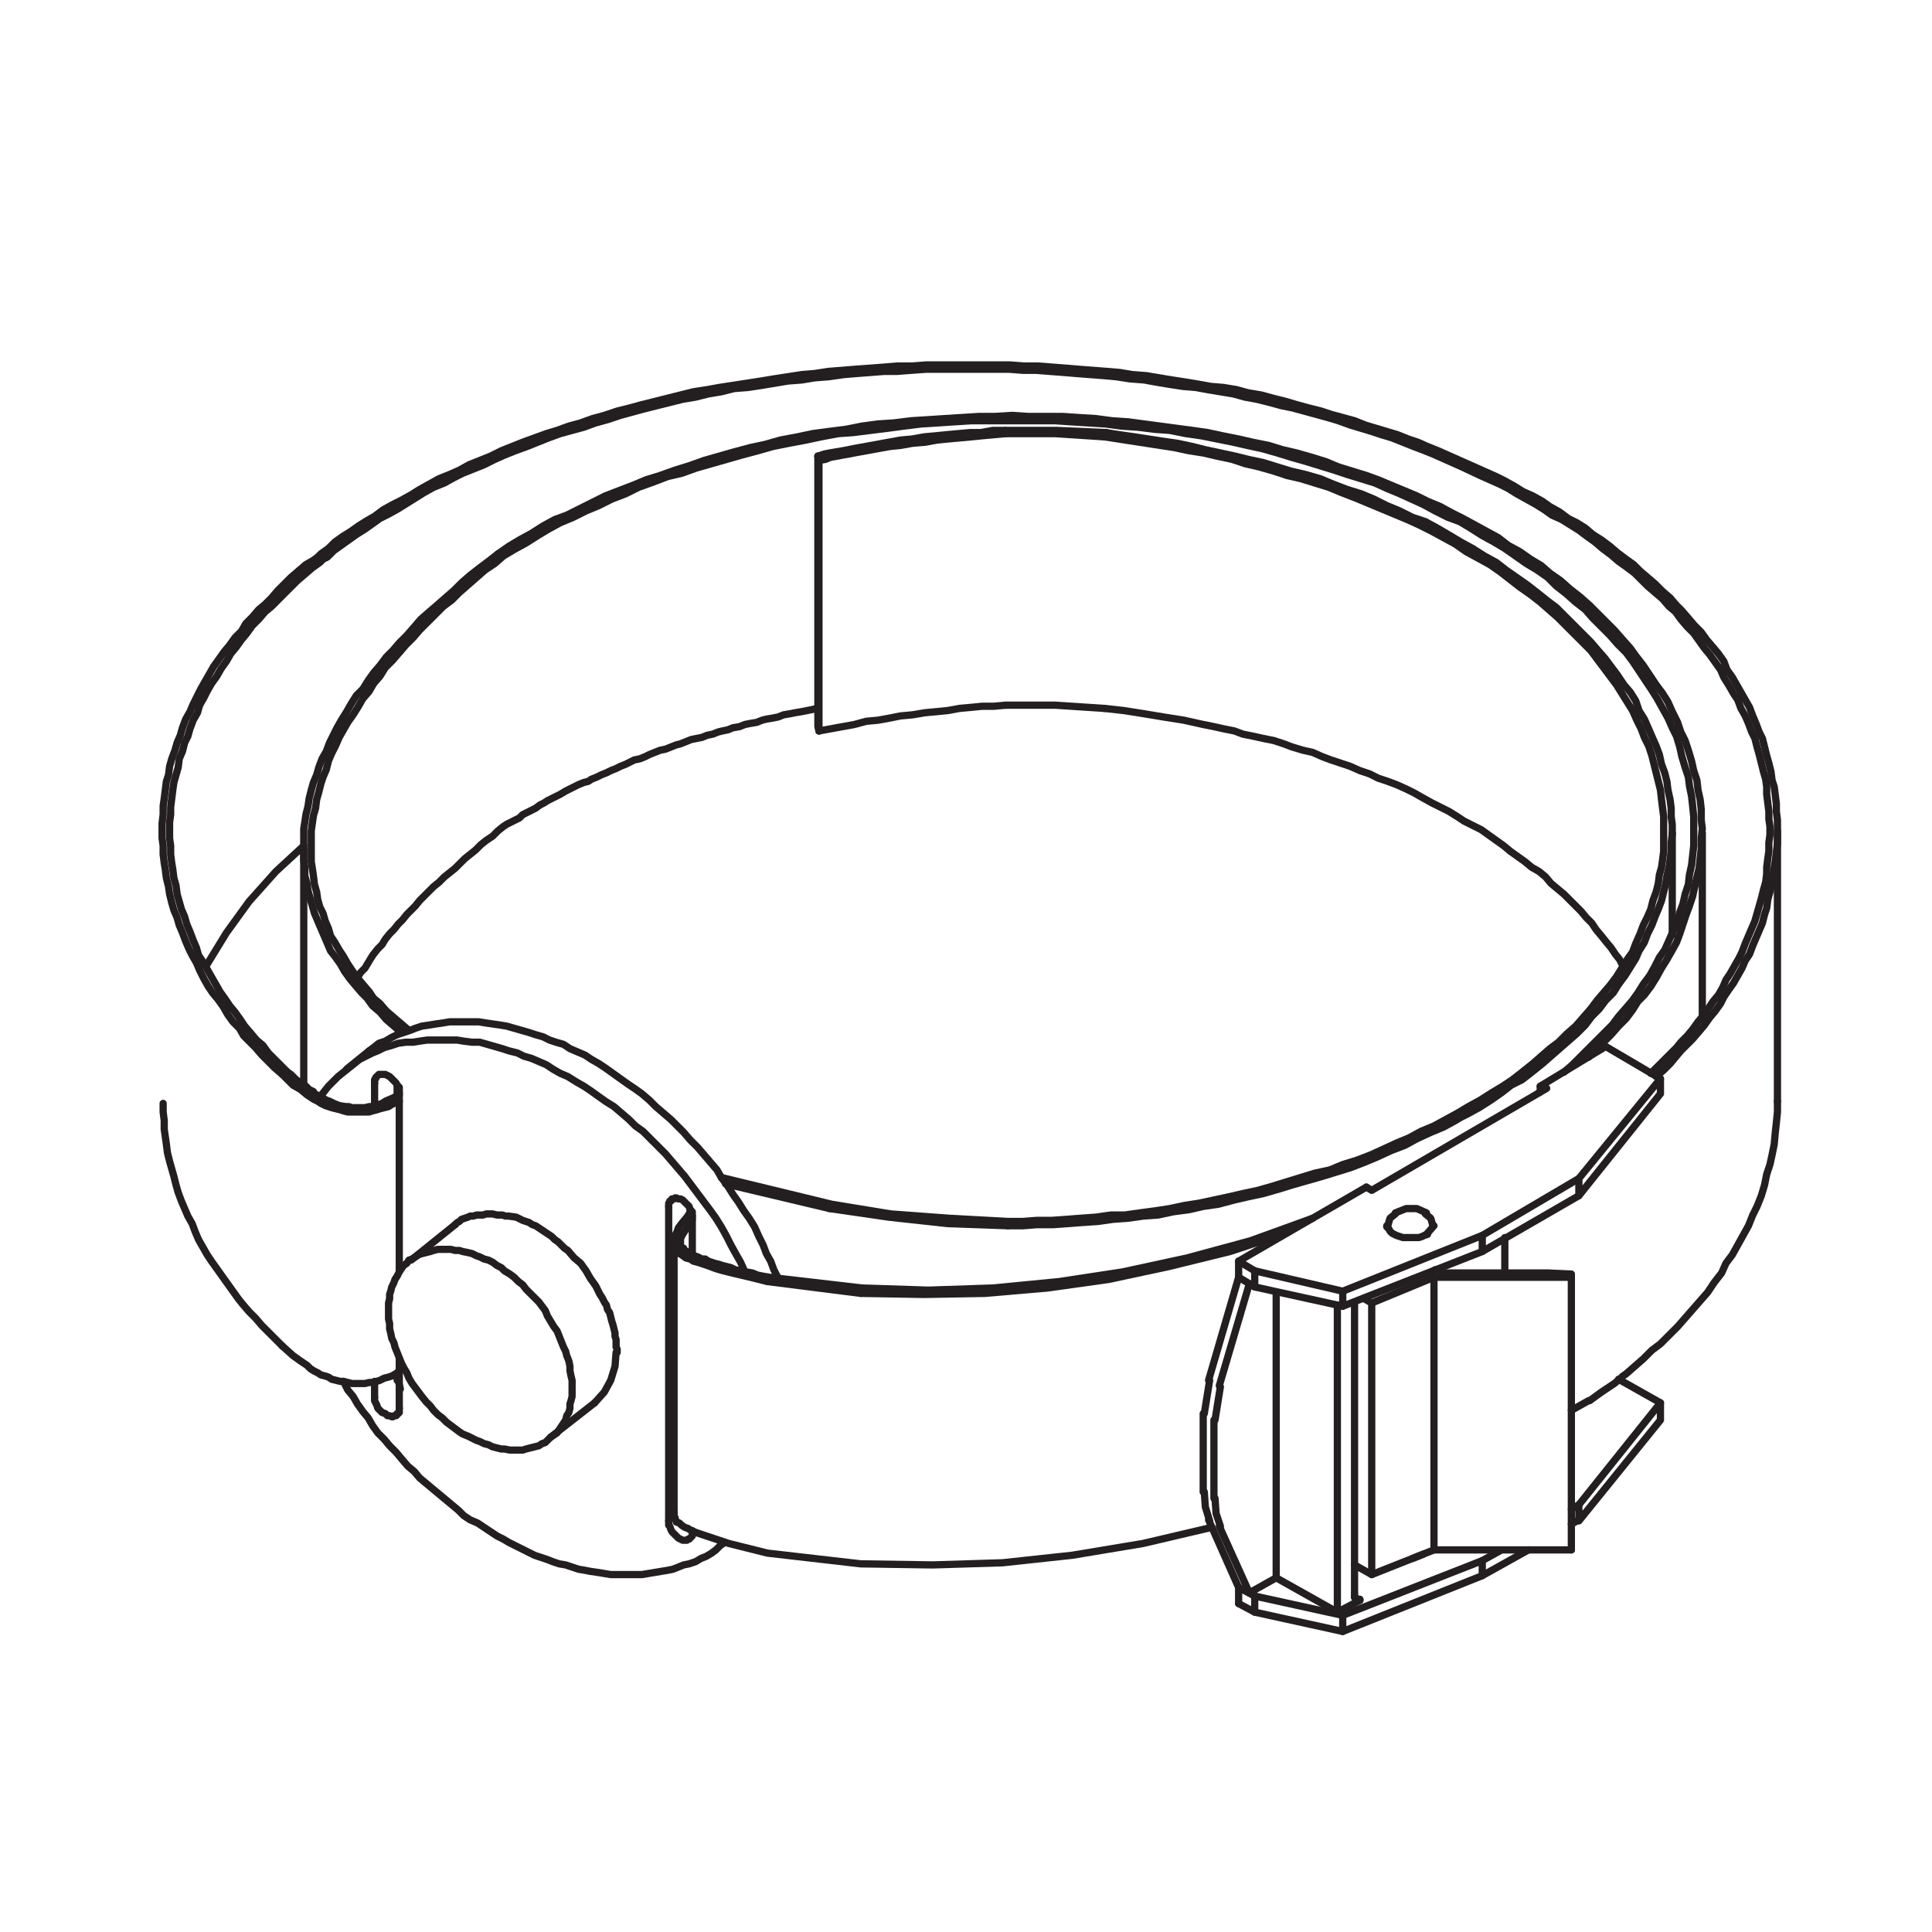 <?xml version="1.0" encoding="utf-8"?>
<!-- Generator: Adobe Illustrator 23.0.1, SVG Export Plug-In . SVG Version: 6.00 Build 0)  -->
<svg version="1.1" id="Livello_1" xmlns="http://www.w3.org/2000/svg" xmlns:xlink="http://www.w3.org/1999/xlink" x="0px" y="0px"
	 viewBox="0 0 180 180" style="enable-background:new 0 0 180 180;" xml:space="preserve">
<style type="text/css">
	.st0{fill:none;stroke:#231F20;stroke-width:0.675;stroke-linecap:round;stroke-linejoin:round;stroke-miterlimit:10;}
	.st1{fill:none;stroke:#231F20;stroke-width:0.675;stroke-linecap:round;stroke-linejoin:bevel;stroke-miterlimit:10;}
	.st2{fill:#231F20;}
</style>
<g>
	<polyline class="st0" points="15.2,102.8 15.2,103.6 15.3,104.4 15.3,105.2 15.4,105.9 15.5,106.6 15.6,107.4 15.8,108.2 16,108.9 
		16.2,109.6 16.4,110.4 16.6,111.1 16.9,111.9 17.2,112.6 17.5,113.3 17.9,114 18.2,114.8 18.5,115.5 18.9,116.2 19.3,116.9 
		19.7,117.5 20.2,118.2 20.7,118.9 21.2,119.6 21.7,120.3 22.2,121 22.6,121.5 23.2,122.2 23.8,122.8 24.4,123.5 25,124.1 
		25.6,124.7 26.3,125.4 	"/>
	<polyline class="st1" points="28.3,78.8 25.7,81.2 23.2,84 21.1,86.9 19.2,90 	"/>
	<polyline class="st0" points="153.8,100 154.4,99.4 155,98.8 155.6,98.2 156.2,97.6 156.6,97.1 157.2,96.5 157.7,95.9 158.2,95.2 
		158.7,94.6 159.2,93.9 159.6,93.3 160.1,92.7 160.5,92 160.8,91.3 161.2,90.7 161.6,90 162,89.3 162.3,88.7 162.6,87.9 162.9,87.2 
		163.2,86.5 163.5,85.8 163.7,85.1 163.9,84.4 164.1,83.7 164.3,82.9 164.5,82.2 164.6,81.4 164.6,80.8 164.7,80 164.8,79.3 
		164.8,78.5 164.9,77.8 164.9,77 164.8,76.3 164.8,75.6 164.7,74.8 164.6,74 164.6,73.3 164.5,72.6 164.3,71.9 164.1,71.1 
		163.9,70.3 163.7,69.6 163.5,68.8 163.2,68.2 162.9,67.4 162.6,66.7 162.2,66 161.9,65.2 161.5,64.6 161.1,63.9 160.6,63.1 
		160.3,62.4 159.8,61.7 159.3,61 158.8,60.4 158.3,59.7 157.8,59 157.2,58.4 156.6,57.7 156.1,57 155.5,56.5 154.9,55.8 154.2,55.2 
		153.5,54.6 152.9,54 152.3,53.4 151.5,52.8 150.8,52.3 150.1,51.7 149.3,51.1 148.6,50.5 147.9,50 147.1,49.4 146.3,48.9 
		145.5,48.4 144.6,48 143.9,47.5 143.1,47 142.2,46.5 141.3,46 140.5,45.5 139.7,45.1 138.8,44.7 137.9,44.3 136.2,43.5 134.4,42.7 
		133.5,42.3 132.5,41.9 131.7,41.6 130.7,41.2 129.7,40.8 128.7,40.5 127.8,40.2 126.8,39.9 125.8,39.6 124.7,39.2 123.7,38.9 
		122.6,38.6 121.5,38.3 120.4,38 119.4,37.8 118.3,37.5 117.1,37.2 116,37 114.9,36.7 113.7,36.5 112.5,36.3 111.4,36.1 110.2,36 
		108.9,35.8 107.7,35.6 106.6,35.4 105.3,35.3 104,35.1 102.9,35 101.6,34.9 100.3,34.8 99.1,34.7 97.8,34.6 96.5,34.5 95.3,34.5 
		94,34.4 92.7,34.4 91.4,34.4 90.1,34.4 88.8,34.4 87.5,34.4 86.3,34.4 84.9,34.5 83.6,34.6 82.4,34.6 81.1,34.7 79.8,34.8 
		78.6,34.9 77.2,35.1 75.9,35.2 74.7,35.4 73.4,35.5 72.2,35.7 71,35.9 69.7,36.1 68.4,36.2 67.2,36.5 66,36.7 64.8,37 63.6,37.2 
		62.4,37.5 61.2,37.8 60,38.1 58.9,38.4 57.8,38.7 56.6,39.1 55.5,39.4 54.4,39.8 53.3,40.1 52.2,40.4 51.1,40.8 50.1,41.2 
		49.1,41.6 48,42 47,42.4 46.1,42.8 45.1,43.3 44.1,43.7 43.1,44.1 42.3,44.5 41.4,45 40.4,45.4 39.5,45.9 38.7,46.4 37.9,46.9 
		37.1,47.4 36.2,47.9 35.4,48.3 34.7,48.8 34,49.3 33.2,49.8 32.5,50.3 31.8,50.8 31.1,51.3 30.5,51.9 30.1,52.1 29.8,52.4 
		29.1,52.9 28.4,53.5 27.7,54.1 27.1,54.7 26.5,55.3 25.9,55.9 25.3,56.5 24.7,57 24.1,57.7 23.5,58.3 23,59 22.5,59.6 22,60.3 
		21.5,60.9 21.1,61.6 20.6,62.3 20.2,63 19.7,63.7 19.3,64.4 19,65 18.6,65.7 18.4,66.4 18,67.1 17.7,67.9 17.5,68.6 17.2,69.2 
		17,70 16.7,70.7 16.6,71.5 16.4,72.2 16.2,72.9 16.1,73.6 16,74.4 15.9,75.2 15.9,75.9 15.8,76.6 15.8,77.3 15.8,78.1 15.9,78.8 
		15.9,79.6 16,80.4 16.1,81 16.2,81.8 16.4,82.5 16.5,83.3 16.7,84 16.9,84.7 17.2,85.4 17.4,86.1 17.7,86.8 18,87.6 18.3,88.3 
		18.5,89 18.9,89.6 19.3,90.3 19.7,91 20.1,91.7 20.5,92.4 21,93.1 21.4,93.7 21.9,94.3 22.4,95 22.8,95.6 23.4,96.3 23.9,96.9 
		24.5,97.4 25,98.1 25.6,98.7 26.2,99.3 26.8,99.9 	"/>
	<polyline class="st0" points="26.8,99.9 27.1,100.1 27.4,100.4 27.6,100.6 27.9,100.8 28.1,101 28.4,101.1 28.6,101.3 28.8,101.5 
		29,101.6 29.2,101.7 29.3,101.9 29.5,102 29.8,102.2 30.1,102.3 30.4,102.5 30.7,102.6 31.1,102.8 31.6,103 32.2,103.1 32.5,103.1 
		32.8,103.2 33.1,103.2 33.4,103.2 33.7,103.2 34,103.2 34.4,103.1 34.7,103.1 34.9,103 35.3,102.9 35.6,102.8 35.9,102.6 
		36.6,102.3 37.2,102 	"/>
	<polyline class="st0" points="64.5,113.6 64.2,114.1 63.8,114.7 63.6,115 63.5,115.2 63.4,115.4 63.4,115.5 63.4,115.7 63.4,115.8 
		63.4,116 63.5,116.2 63.7,116.3 63.7,116.4 63.8,116.5 64,116.6 64.1,116.7 64.2,116.8 64.4,116.9 64.6,116.9 64.7,117 65,117.1 
		65.2,117.2 65.4,117.3 65.7,117.3 66,117.5 66.3,117.6 66.6,117.7 67,117.8 67.3,117.9 67.7,118 68.1,118.1 68.5,118.3 69,118.4 
		69.5,118.5 70.1,118.6 70.6,118.8 71.1,118.9 71.7,119 80.3,120 86.5,120.2 92.5,120 98.7,119.4 104.6,118.5 110.6,117.2 
		116.5,115.6 122.3,113.5 	"/>
	<line class="st0" x1="143.4" y1="101.8" x2="143.5" y2="101.7"/>
	<polyline class="st0" points="145.7,99.9 146.5,99.2 147.3,98.4 148.1,97.6 148.7,97 149.5,96.2 150.2,95.5 150.8,94.7 151.5,93.9 
		152.1,93.2 152.6,92.5 153.1,91.7 153.7,90.9 154.2,90 154.6,89.2 155.1,88.5 155.5,87.6 155.9,86.7 156.3,85.9 156.5,85 
		156.8,84.2 157,83.3 157.3,82.4 157.4,81.5 157.6,80.6 157.7,79.7 157.8,78.8 157.8,77.8 157.8,76.9 157.8,76.1 157.7,75.1 
		157.6,74.2 157.4,73.2 157.3,72.4 157,71.5 156.7,70.5 156.5,69.6 156.2,68.6 155.8,67.8 155.4,66.9 154.9,66 154.4,65.1 
		153.9,64.3 153.3,63.4 152.7,62.5 152.1,61.6 151.5,60.8 150.7,60 150,59.2 149.2,58.4 148.4,57.6 147.7,56.8 146.8,56.1 
		145.9,55.3 145,54.6 144.2,53.8 143.2,53.1 142.2,52.5 141.2,51.8 140.2,51.1 139.2,50.5 138.1,49.9 137,49.2 136,48.6 134.9,48.2 
		133.7,47.6 132.6,47 131.5,46.5 130.4,46 129.2,45.5 128.1,45 126.8,44.6 125.5,44.2 124.3,43.8 123,43.4 121.7,43 120.3,42.6 
		119,42.2 117.6,41.8 116.2,41.5 114.9,41.2 113.4,40.9 111.9,40.6 110.5,40.4 109,40.1 107.6,40 106,39.8 104.5,39.7 103,39.5 
		101.4,39.4 99.8,39.3 98.3,39.2 96.7,39.2 95.2,39.2 93.6,39.2 92,39.2 90.5,39.2 88.9,39.3 87.4,39.4 85.8,39.5 84.2,39.7 
		82.7,39.9 81.1,40.1 79.5,40.3 78.1,40.4 76.5,40.7 75.1,41 73.5,41.3 72,41.6 70.6,42 69.1,42.4 67.7,42.8 66.3,43.2 64.9,43.6 
		63.5,44.1 62.2,44.4 60.9,44.9 59.5,45.4 58.3,46 57,46.5 55.8,47.1 54.6,47.6 53.4,48.2 52.2,48.7 51.1,49.3 50.1,49.9 49,50.6 
		47.9,51.2 46.9,51.8 46.1,52.5 45.2,53.1 44.4,53.8 43.6,54.5 42.8,55.2 42.1,55.9 41.3,56.5 40.5,57.3 39.8,58 39.1,58.7 
		38.5,59.4 37.8,60.1 37.2,60.8 36.6,61.5 35.9,62.2 35.4,63 34.8,63.7 34.4,64.4 33.8,65.1 33.4,65.8 32.9,66.6 32.4,67.3 32,68 
		31.6,68.7 31.3,69.4 30.9,70.2 30.6,70.9 30.4,71.7 30.1,72.4 29.9,73 29.7,73.8 29.5,74.5 29.4,75.3 29.2,76 29.1,76.7 29,77.4 
		29,78.1 29,78.8 29,79.6 29,80.3 29.1,80.9 29.2,81.6 29.3,82.4 29.5,83.1 29.6,83.8 29.8,84.5 30.1,85.1 30.3,85.8 30.6,86.5 
		30.8,87.2 31.2,87.8 31.6,88.5 32,89.1 32.4,89.8 32.8,90.4 33.3,91.1 33.8,91.7 34.4,92.4 34.8,93 35.4,93.5 36,94.2 36.7,94.8 
		37.4,95.4 38.1,96 	"/>
	<polyline class="st0" points="67.2,109.7 77.5,112.2 83,113.1 88.4,113.5 93.9,113.8 95.3,113.8 96.6,113.7 98,113.7 99.4,113.6 
		100.7,113.5 102.1,113.4 103.5,113.2 104.8,113.2 106.2,113 107.7,112.8 109,112.6 110.4,112.3 111.7,112.1 113.1,111.8 
		114.5,111.5 115.8,111.2 117.2,110.9 118.6,110.5 119.9,110.1 121.2,109.7 122.5,109.3 123.9,109 125.1,108.5 126.4,108.1 
		127.7,107.6 128.8,107.1 130.1,106.5 131.3,106 132.4,105.4 133.6,104.9 134.7,104.3 135.8,103.7 136.8,103.1 137.9,102.5 
		139,101.8 140,101.2 140.9,100.6 141.8,99.9 142.8,99.1 143.6,98.4 144.4,97.7 145.2,97.1 146,96.3 146.8,95.6 147.5,94.8 
		148.2,94 148.8,93.2 149.4,92.5 150,91.8 150.6,91 151.1,90.2 151.6,89.4 152.1,88.7 152.4,87.9 152.8,87 153.1,86.2 153.5,85.4 
		153.8,84.7 154,83.9 154.3,83.1 154.5,82.3 154.6,81.5 154.8,80.8 154.9,80.1 155,79.3 155,78.5 155,77.6 155,76.8 155,76.1 
		154.9,75.3 154.8,74.5 154.7,73.6 154.5,72.8 154.3,72 154.1,71.2 153.9,70.4 153.6,69.5 153.2,68.7 152.9,67.9 152.5,67.1 
		152.1,66.2 151.6,65.4 151.1,64.6 150.6,63.8 150,63 149.4,62.2 148.8,61.4 148.2,60.6 147.5,59.9 146.7,59.1 145.9,58.3 
		145.1,57.5 144.3,56.8 143.5,56.1 142.6,55.4 141.6,54.7 140.7,54 139.8,53.3 138.8,52.6 137.7,52 136.6,51.4 135.6,50.7 
		134.5,50.1 133.4,49.5 132.2,48.9 131.1,48.4 129.9,47.9 128.7,47.4 127.5,46.9 126.3,46.4 125,45.9 123.8,45.4 122.5,45 
		121.2,44.6 119.9,44.3 118.7,43.9 117.3,43.5 116,43.2 114.8,42.8 113.4,42.5 112.1,42.2 110.8,42 109.4,41.7 108.1,41.5 
		106.8,41.3 105.5,41.1 104.2,40.9 102.9,40.7 	"/>
	<polyline class="st1" points="102.9,40.7 98.3,40.4 93.7,40.4 	"/>
	<polyline class="st0" points="93.7,40.4 92.6,40.5 91.5,40.6 90.5,40.7 89.4,40.8 88.3,40.9 87.3,41 86.2,41.2 85,41.3 83.9,41.5 
		82.9,41.6 81.8,41.8 80.7,42 79.6,42.2 79.1,42.3 78.5,42.4 78,42.5 77.4,42.6 76.9,42.8 76.3,42.9 	"/>
	<line class="st1" x1="146.4" y1="131.4" x2="148" y2="130.5"/>
	<polyline class="st0" points="148.1,130.5 149.2,129.7 150.4,128.9 151,128.4 151.1,128.3 151.2,128.2 151.5,128 152.3,127.3 
		153.1,126.6 153.9,125.8 154.7,125.2 155.5,124.4 156.3,123.6 157,122.8 157.7,122 158.4,121.2 159.1,120.4 159.7,119.5 
		160.4,118.6 160.8,117.7 161.4,116.9 161.9,116 162.4,115.1 162.9,114.2 163.3,113.2 163.7,112.4 164.1,111.4 164.4,110.4 
		164.6,109.4 164.9,108.5 165.1,107.6 165.3,106.6 165.4,105.5 165.5,104.6 165.6,103.6 165.6,102.6 	"/>
	<polyline class="st0" points="26.3,125.4 27.3,126.3 28,126.8 28.6,127.2 28.9,127.5 29.2,127.7 29.6,127.9 29.9,128.1 30.3,128.2 
		30.6,128.3 30.9,128.5 31.3,128.6 31.7,128.7 32,128.7 32.4,128.8 32.8,128.9 33.2,128.9 33.6,128.9 34,128.9 34.4,128.8 
		34.7,128.8 35.1,128.7 35.4,128.6 35.8,128.4 36.2,128.3 36.5,128.2 37.2,127.8 	"/>
	<polyline class="st0" points="62.8,140.9 62.8,141.1 62.8,141.3 62.9,141.4 62.9,141.5 63,141.7 63,141.8 63.3,141.9 63.5,142.1 
		63.8,142.3 64.1,142.4 64.4,142.6 64.9,142.8 65.5,143 66.1,143.2 66.7,143.4 67.9,143.8 69.1,144.1 70.3,144.4 71.5,144.7 
		80.2,145.7 86.9,145.8 93.4,145.6 99.9,144.9 106.5,143.8 112.9,142.3 	"/>
	<polyline class="st0" points="93.6,40.1 92.5,40.1 91.4,40.3 90.4,40.3 89.3,40.4 88.2,40.5 87.2,40.6 86.1,40.7 85,40.9 83.9,41 
		82.8,41.2 81.7,41.4 80.6,41.6 79.5,41.8 78.5,42 77.9,42.1 77.3,42.2 76.8,42.3 76.2,42.5 	"/>
	<polyline class="st1" points="103.1,40.3 98.4,40.1 93.7,40.1 	"/>
	<polyline class="st0" points="93.9,114.2 95.3,114.2 96.6,114.1 98.1,114.1 99.5,114 100.8,113.9 102.3,113.8 103.7,113.6 
		105.1,113.5 106.5,113.3 107.9,113.2 109.3,112.9 110.8,112.7 112.1,112.4 113.5,112.2 115,111.8 116.3,111.5 117.7,111.2 
		119.1,110.8 120.4,110.4 121.8,110 123.2,109.6 124.5,109.2 125.8,108.8 127.1,108.3 128.3,107.8 129.6,107.2 130.9,106.7 
		132,106.1 133.3,105.5 134.5,105 135.6,104.4 136.1,104.1 136.7,103.8 137.8,103.2 138.9,102.5 139.9,101.8 140.8,101.1 
		141.8,100.6 142.7,99.9 143.7,99.1 144.5,98.4 145.3,97.7 146.1,97 146.9,96.3 147.7,95.5 148.3,94.7 149,94 149.6,93.2 
		150.3,92.5 150.8,91.7 151.4,90.9 151.9,90.1 152.4,89.3 152.7,88.6 153.2,87.8 153.5,87 153.9,86.2 154.2,85.4 154.5,84.7 
		154.8,83.9 155,83.1 155.2,82.3 155.3,81.6 155.5,80.8 155.6,80.1 155.7,79.3 155.7,78.5 155.8,77.7 155.8,76.8 155.7,76.1 
		155.7,75.3 155.6,74.5 155.4,73.6 155.3,72.8 155.1,72 154.8,71.2 154.6,70.3 154.3,69.5 153.9,68.6 153.6,67.9 153.2,67 
		152.7,66.2 152.4,65.3 151.9,64.5 151.3,63.8 150.7,62.9 150.1,62.1 149.5,61.3 148.8,60.5 148.2,59.8 147.4,59 146.6,58.2 
		145.8,57.4 145,56.6 144.2,56 143.2,55.2 142.3,54.5 141.3,53.8 140.3,53.1 139.4,52.4 138.3,51.8 137.2,51.1 136.1,50.5 
		135.1,49.9 133.9,49.2 132.8,48.6 131.6,48.2 130.4,47.6 129.2,47.1 128,46.5 126.8,46 125.5,45.6 124.2,45.1 123,44.6 121.6,44.2 
		120.3,43.9 119,43.5 117.7,43.1 116.3,42.8 115.1,42.5 113.7,42.2 112.3,41.9 111.1,41.6 109.7,41.3 108.3,41.1 107,40.9 
		105.7,40.7 104.3,40.5 103,40.3 	"/>
	<polyline class="st0" points="77.3,112.6 82.8,113.4 88.3,114 93.9,114.2 	"/>
	<polyline class="st0" points="46.4,51.6 45.5,52.3 44.7,52.9 43.8,53.6 43,54.3 42.3,55 41.5,55.7 40.7,56.4 40,57 39.2,57.7 
		38.6,58.4 37.9,59.2 37.2,59.9 36.6,60.6 36,61.2 35.4,62 34.8,62.7 34.3,63.4 33.8,64.2 33.2,64.8 32.7,65.6 32.3,66.3 31.8,67.1 
		31.4,67.8 31,68.6 30.7,69.2 30.4,70 30,70.7 29.7,71.5 29.5,72.2 29.2,72.9 29,73.6 28.8,74.4 28.7,75.1 28.5,75.9 28.4,76.6 
		28.3,77.2 28.3,78 28.3,78.7 28.3,79.5 28.3,80.2 28.4,80.8 28.4,81.6 28.6,82.3 28.7,83 28.9,83.7 29.1,84.4 29.3,85.1 29.6,85.8 
		29.9,86.5 30.2,87.2 30.5,87.9 30.8,88.6 31.2,89.1 31.7,89.8 32.1,90.5 32.6,91.2 33.1,91.8 33.7,92.5 34.2,93 34.7,93.7 
		35.4,94.3 36,95 36.7,95.6 37.4,96.2 	"/>
	<line class="st0" x1="67.6" y1="110.3" x2="77.3" y2="112.6"/>
	<polyline class="st0" points="80.2,120.5 86.1,120.6 91.8,120.5 97.6,120 103.3,119.2 108.9,118 114.6,116.6 120,114.8 	"/>
	<polyline class="st0" points="148,98.5 148.7,97.8 149.4,97.1 150.1,96.4 150.8,95.6 151.5,94.9 152.1,94.1 152.6,93.3 153.2,92.7 
		153.8,91.9 154.3,91.1 154.8,90.2 155.3,89.4 155.7,88.7 156.2,87.8 156.5,87 156.8,86.1 157.1,85.2 157.4,84.4 157.7,83.5 
		157.9,82.6 158.1,81.7 158.3,80.9 158.4,80 158.5,79.1 158.5,78.1 158.6,77.2 158.5,76.4 158.5,75.4 158.4,74.5 158.2,73.6 
		158.1,72.7 157.8,71.8 157.6,70.9 157.3,69.9 157,69 156.6,68.2 156.3,67.3 155.8,66.3 155.4,65.4 154.9,64.6 154.3,63.8 
		153.7,62.9 153.1,62 152.4,61.1 151.9,60.4 151.1,59.5 150.4,58.7 149.6,57.9 148.8,57.1 148.1,56.4 147.2,55.6 146.3,54.9 
		145.4,54.1 144.4,53.4 143.6,52.7 142.6,52.1 141.6,51.4 140.5,50.8 139.6,50.1 138.5,49.5 137.4,48.9 136.3,48.3 135.3,47.8 
		134.2,47.2 133,46.7 132,46.2 130.8,45.7 129.6,45.2 128.4,44.7 127.3,44.3 126,43.9 124.7,43.5 123.5,43 122.2,42.6 120.8,42.2 
		119.5,41.9 118.2,41.5 116.7,41.2 115.4,40.9 113.9,40.6 112.5,40.3 111.1,40.1 109.6,39.9 108.1,39.7 106.6,39.5 105.1,39.3 
		103.6,39.2 102.1,39 100.5,38.9 99,38.8 97.4,38.8 95.8,38.8 94.3,38.7 92.7,38.8 91.2,38.8 89.6,38.9 88,39 86.5,39.1 84.9,39.2 
		83.3,39.4 81.8,39.5 80.3,39.7 78.8,40 77.2,40.2 75.7,40.4 74.3,40.7 72.7,41 71.3,41.4 69.9,41.7 68.4,42.1 67,42.5 65.6,42.9 
		64.2,43.4 62.9,43.8 61.5,44.3 60.2,44.7 59,45.2 57.7,45.7 56.4,46.2 55.2,46.8 54,47.4 52.8,48 51.7,48.4 50.6,49 49.5,49.7 
		48.4,50.3 47.4,50.9 46.4,51.6 	"/>
	<line class="st0" x1="71.5" y1="119.4" x2="80.2" y2="120.5"/>
	<polyline class="st0" points="26.3,100.1 27.3,101.1 28,101.5 28.6,102 28.9,102.2 29.2,102.4 29.6,102.6 29.9,102.8 30.3,103 
		30.6,103.1 30.9,103.2 31.3,103.3 31.7,103.4 32,103.5 32.4,103.6 32.8,103.6 33.2,103.6 33.6,103.6 34,103.6 34.4,103.6 
		34.7,103.5 35.1,103.4 35.4,103.3 35.8,103.2 36.2,103.1 36.5,102.9 37.2,102.6 	"/>
	<polyline class="st0" points="64.3,112.7 64.3,112.9 64.2,113.1 64,113.4 63.5,114 63.2,114.4 63.1,114.7 62.9,115.1 62.8,115.3 
		62.8,115.5 62.8,115.8 62.8,116 62.9,116.2 63,116.3 63.1,116.5 63.2,116.7 63.3,116.8 63.5,116.9 63.9,117.2 64.3,117.3 
		64.6,117.5 65,117.6 65.9,117.9 66.7,118.2 67.4,118.4 68.2,118.6 69.9,119 71.5,119.4 	"/>
	<polyline class="st0" points="154.3,100.3 155,99.7 155.6,99.1 156.1,98.5 156.6,97.9 157.2,97.3 157.7,96.8 158.3,96.1 
		158.8,95.5 159.3,94.8 159.8,94.2 160.3,93.5 160.6,92.9 161,92.3 161.5,91.6 161.9,90.9 162.3,90.2 162.6,89.5 163,88.9 
		163.3,88.1 163.6,87.4 163.9,86.7 164.2,86 164.4,85.2 164.6,84.6 164.7,83.8 164.9,83.1 165.1,82.3 165.2,81.6 165.3,80.8 
		165.4,80.2 165.5,79.4 165.6,78.6 165.6,77.9 165.6,77.1 165.6,76.4 165.5,75.6 165.5,74.9 165.4,74.1 165.3,73.3 165.1,72.7 
		165,71.9 164.8,71.1 164.6,70.4 164.4,69.6 164.2,68.8 163.9,68.2 163.6,67.4 163.3,66.7 163,65.9 162.6,65.2 162.2,64.5 
		161.8,63.8 161.4,63.1 160.9,62.4 160.6,61.6 160.1,60.9 159.6,60.3 159,59.6 158.5,58.9 157.9,58.3 157.3,57.6 156.7,56.9 
		156.2,56.4 155.6,55.7 154.9,55.1 154.2,54.4 153.5,53.8 152.8,53.2 152.2,52.6 151.5,52.1 150.7,51.5 150,50.9 149.2,50.3 
		148.4,49.8 147.7,49.2 146.9,48.7 146.1,48.3 145.3,47.7 144.4,47.2 143.7,46.7 142.8,46.2 141.9,45.8 141.1,45.3 140.2,44.8 
		139.4,44.4 138.5,44 136.7,43.2 134.9,42.4 134,42 133,41.6 132.1,41.2 131.2,40.9 130.2,40.5 129.2,40.2 128.2,39.9 127.2,39.6 
		126.2,39.2 125.1,38.9 124,38.6 123.1,38.3 121.9,38 120.8,37.7 119.8,37.4 118.6,37.1 117.5,36.8 116.3,36.6 115.2,36.3 114,36.1 
		112.8,36 111.7,35.8 110.5,35.6 109.2,35.4 108,35.2 106.8,35 105.5,34.9 104.3,34.7 103.1,34.6 101.8,34.5 100.5,34.4 99.3,34.3 
		98,34.2 96.7,34.1 95.4,34.1 94.1,34 92.8,34 91.6,34 90.2,34 88.9,34 87.6,34 86.3,34 85,34.1 83.6,34.1 82.4,34.2 81.1,34.3 
		79.7,34.4 78.5,34.5 77.2,34.6 75.9,34.8 74.7,34.9 73.4,35.1 72.1,35.3 70.9,35.5 69.6,35.7 68.3,35.9 67,36.1 65.9,36.3 
		64.6,36.5 63.4,36.8 62.2,37.1 61,37.4 59.8,37.7 58.7,38 57.5,38.3 56.3,38.7 55.2,39 54.1,39.4 53,39.7 51.9,40.1 50.9,40.4 
		49.8,40.8 48.7,41.2 47.7,41.6 46.7,42 45.7,42.5 44.7,42.9 43.7,43.3 42.8,43.8 41.9,44.2 40.9,44.6 40,45.1 39.1,45.6 38.3,46.1 
		37.4,46.6 36.6,47 35.7,47.5 34.9,48.1 34.2,48.5 33.4,49 32.7,49.5 31.9,50 31.2,50.5 30.6,51.1 29.9,51.6 29.6,51.9 29.2,52.2 
		28.5,52.6 27.8,53.2 27.1,53.8 26.5,54.4 25.9,55 25.3,55.7 24.7,56.3 24.1,56.8 23.5,57.5 22.9,58.1 22.5,58.8 21.9,59.4 
		21.4,60.1 20.9,60.7 20.4,61.4 19.9,62.1 19.5,62.8 19.1,63.5 18.7,64.2 18.4,64.8 18,65.6 17.7,66.3 17.3,67 17,67.8 16.8,68.5 
		16.5,69.2 16.3,69.9 16,70.7 15.8,71.4 15.7,72.2 15.5,72.8 15.4,73.6 15.3,74.4 15.2,75.1 15.2,75.9 15.1,76.7 15.1,77.3 
		15.1,78.1 15.2,78.8 15.2,79.6 15.3,80.4 15.4,81 15.5,81.8 15.7,82.6 15.8,83.3 16,84.1 16.2,84.8 16.5,85.5 16.7,86.2 17,86.9 
		17.3,87.7 17.6,88.4 17.9,89 18.3,89.7 18.6,90.4 19,91.2 19.4,91.9 19.8,92.5 20.3,93.1 20.8,93.8 21.2,94.5 21.7,95.2 22.3,95.8 
		22.7,96.5 23.3,97.1 23.8,97.6 24.4,98.3 25,98.9 25.6,99.5 26.3,100.1 	"/>
	<rect x="71.5" y="144.6" class="st2" width="0.1" height="0.1"/>
	<rect x="71.5" y="119.3" class="st2" width="0.1" height="0.1"/>
	<polyline class="st0" points="57.5,126 57.5,125.7 57.4,125.5 57.4,125.2 57.4,124.8 57.3,124.5 57.3,124.2 57.2,123.8 57.1,123.4 
		57,123.1 56.9,122.7 56.8,122.3 56.6,122 56.5,121.6 56.3,121.3 56.1,120.9 55.9,120.6 55.7,120.2 55.5,119.8 55,119.1 54.6,118.4 
		54.1,117.7 53.5,117.2 52.9,116.5 52.6,116.3 52.3,116 52,115.7 51.7,115.5 51.4,115.2 51.1,115 50.8,114.8 50.5,114.6 50.2,114.4 
		49.9,114.2 49.6,114.1 49.3,113.9 48.7,113.7 48.1,113.4 47.4,113.3 47.1,113.3 46.8,113.2 46.6,113.2 46.3,113.2 45.9,113.1 
		45.6,113.1 45.3,113.1 45,113.2 44.7,113.2 44.4,113.2 44.1,113.3 43.8,113.3 43.6,113.4 43.3,113.5 43,113.6 42.8,113.8 
		42.6,113.9 42.4,114.1 	"/>
	<polyline class="st1" points="55.4,130.7 56.3,129.7 56.9,128.6 57.3,127.3 57.4,126 	"/>
	<polygon class="st0" points="53.3,129.4 53.3,129 53.3,128.6 53.2,128.2 53.1,127.7 53.1,127.3 53,126.8 52.8,126.3 52.7,125.9 
		52.5,125.5 52.3,125 52.1,124.5 51.9,124 51.6,123.6 51.3,123.1 51,122.6 50.8,122.1 50.5,121.7 50.2,121.3 49.8,120.9 49.4,120.5 
		49,120.1 48.7,119.7 48.3,119.4 47.9,119 47.5,118.7 47,118.4 46.7,118.1 46.3,117.9 45.9,117.6 45.5,117.4 45.1,117.3 44.7,117.1 
		44.4,117 44,116.8 43.6,116.7 43.1,116.6 42.8,116.5 42.4,116.5 42,116.4 41.6,116.4 41.2,116.4 40.8,116.4 40.4,116.5 40.1,116.6 
		39.7,116.7 39.3,116.8 39,116.9 38.7,117.1 38.4,117.3 38.1,117.4 37.9,117.7 37.6,117.9 37.4,118.2 37.2,118.5 37,118.9 
		36.8,119.2 36.7,119.5 36.5,119.9 36.4,120.3 36.3,120.6 36.3,121 36.2,121.4 36.2,121.7 36.2,122.1 36.2,122.5 36.2,122.9 
		36.3,123.3 36.3,123.8 36.4,124.2 36.5,124.7 36.7,125.1 36.8,125.5 37,126 37.2,126.5 37.4,127 37.6,127.4 37.9,127.9 38.1,128.4 
		38.4,128.9 38.7,129.3 39,129.7 39.3,130.1 39.7,130.6 40.1,131 40.4,131.4 40.8,131.8 41.2,132.1 41.6,132.5 42,132.8 42.4,133.1 
		42.8,133.4 43.1,133.6 43.6,133.8 44,134 44.4,134.2 44.7,134.3 45.1,134.5 45.5,134.6 45.9,134.8 46.3,134.9 46.7,135 47,135 
		47.5,135.1 47.9,135.1 48.3,135.1 48.7,135.1 49,135 49.4,134.9 49.8,134.8 50.2,134.7 50.5,134.5 50.8,134.4 51,134.2 51.3,133.9 
		51.6,133.7 51.9,133.5 52.1,133.2 52.3,132.9 52.5,132.6 52.7,132.3 52.8,131.9 53,131.6 53.1,131.2 53.1,130.8 53.2,130.5 
		53.3,130.1 53.3,129.7 	"/>
	<line class="st0" x1="37" y1="101.1" x2="37" y2="102.1"/>
	<line class="st0" x1="37" y1="127.9" x2="37" y2="128.6"/>
	<line class="st0" x1="37.2" y1="101.8" x2="37.2" y2="118.4"/>
	<line class="st0" x1="37.2" y1="126.6" x2="37.2" y2="131.2"/>
	<line class="st0" x1="34.9" y1="130.2" x2="34.9" y2="128.7"/>
	<line class="st0" x1="34.9" y1="103" x2="34.9" y2="100.9"/>
	<line class="st0" x1="64.5" y1="113.3" x2="64.5" y2="116.9"/>
	<line class="st0" x1="64.5" y1="142.6" x2="64.5" y2="142.7"/>
	<line class="st0" x1="62.3" y1="141.7" x2="62.3" y2="112.4"/>
	<polyline class="st0" points="34.4,97.9 34.8,97.6 35.3,97.2 35.9,97 36.4,96.7 37,96.4 37.6,96.2 38.2,96 38.7,95.8 39.3,95.6 
		40,95.5 40.6,95.4 41.3,95.3 41.9,95.2 42.6,95.2 43.2,95.2 43.9,95.2 44.6,95.2 45.2,95.3 45.9,95.4 46.6,95.5 47.2,95.6 
		47.9,95.8 48.6,96 49.3,96.2 49.9,96.4 50.6,96.6 51.2,96.9 51.8,97.1 52.5,97.3 53.1,97.7 53.8,98 54.5,98.3 55.1,98.7 55.8,99.1 
		56.4,99.5 57.1,100 57.8,100.5 58.5,101 59.1,101.4 59.8,101.9 60.5,102.5 61.1,103.1 61.8,103.7 62.5,104.3 63.1,104.9 
		63.7,105.5 64.3,106.2 65,106.9 65.6,107.6 66.2,108.3 66.8,109 67.2,109.7 67.8,110.5 68.3,111.3 68.8,112 69.3,112.8 69.8,113.5 
		70.3,114.3 70.7,115.2 71.1,116 71.4,116.8 71.8,117.5 72.1,118.3 72.5,119.1 	"/>
	<polyline class="st0" points="69.4,118.5 69,117.6 68.6,116.9 68.1,116 67.7,115.2 67.2,114.3 66.7,113.5 66.2,112.8 65.6,112 
		65,111.2 64.4,110.4 63.8,109.6 63.2,108.9 62.6,108.2 62,107.5 61.3,106.8 60.6,106.1 59.9,105.4 59.2,104.9 58.6,104.3 
		57.9,103.7 57.2,103.1 56.4,102.6 55.7,102.1 55,101.6 54.4,101.2 53.7,100.8 52.9,100.3 52.2,100 51.5,99.6 50.9,99.2 50.2,98.9 
		49.5,98.6 48.8,98.4 48.2,98.1 47.4,97.9 46.8,97.7 46.1,97.5 45.4,97.3 44.7,97.1 44,97.1 43.2,97 42.6,96.9 41.9,96.9 41.2,96.9 
		40.5,96.9 39.8,96.9 39.1,97 38.5,97.1 37.8,97.1 37.1,97.2 36.5,97.4 35.8,97.6 35.2,97.9 34.7,98.1 34.1,98.4 33.5,98.7 33,99.1 
		32.5,99.5 32,99.9 31.5,100.3 31,100.8 30.6,101.2 30.2,101.7 29.8,102.2 	"/>
	<polyline class="st0" points="32,128.7 32.4,129.5 32.9,130.1 33.3,130.8 33.8,131.5 34.3,132.1 34.7,132.8 35.2,133.5 35.8,134.1 
		36.3,134.7 36.9,135.3 37.4,135.9 38,136.6 38.6,137.1 39.1,137.7 39.7,138.2 40.3,138.7 40.9,139.2 41.5,139.7 42.1,140.2 
		42.7,140.7 43.2,141.2 43.8,141.6 44.5,141.9 45.1,142.3 45.7,142.7 46.3,143.1 46.9,143.4 47.4,143.7 48,144 48.6,144.3 
		49.2,144.6 49.8,144.9 50.4,145.1 51,145.3 51.5,145.5 52.1,145.7 52.7,145.8 53.3,146 53.9,146.2 54.5,146.3 55,146.4 55.7,146.5 
		56.3,146.6 56.9,146.7 57.5,146.7 58.1,146.7 58.7,146.7 59.2,146.7 59.8,146.7 60.4,146.6 61,146.5 61.6,146.4 62.2,146.3 
		62.7,146.2 63.2,146 63.7,145.8 64.2,145.7 64.8,145.5 65.3,145.2 65.8,145 66.3,144.7 66.7,144.4 67.1,144 67.5,143.7 	"/>
	<polyline class="st0" points="34.9,100.9 34.9,100.7 34.9,100.6 35,100.5 35,100.4 35.1,100.3 35.2,100.2 35.3,100.1 35.4,100.1 
		35.5,100.1 35.6,100.1 35.9,100.1 36.1,100.2 36.3,100.3 36.5,100.5 36.7,100.7 36.9,100.9 37,101.1 37.2,101.3 37.2,101.4 
		37.2,101.5 37.2,101.7 37.2,101.8 	"/>
	<polyline class="st0" points="37.2,131.2 37.2,131.4 37.2,131.5 37.2,131.6 37.1,131.7 37,131.7 37,131.8 36.9,131.9 36.8,131.9 
		36.7,131.9 36.6,132 36.5,132 36.3,131.9 36.1,131.9 35.9,131.7 35.6,131.6 35.4,131.4 35.2,131.2 35.1,130.9 35,130.7 34.9,130.5 
		34.9,130.4 34.9,130.3 34.9,130.2 	"/>
	<line class="st1" x1="37.1" y1="128.6" x2="37.3" y2="129.4"/>
	<polyline class="st0" points="62.3,112.4 62.3,112.2 62.3,112.1 62.4,112 62.4,111.9 62.5,111.9 62.6,111.8 62.6,111.7 62.7,111.7 
		62.8,111.7 62.9,111.6 63,111.6 63.2,111.7 63.4,111.7 63.6,111.8 63.8,112 64,112.2 64.2,112.4 64.3,112.7 64.5,112.9 64.5,113.1 
		64.5,113.2 64.5,113.3 64.5,113.3 	"/>
	<polyline class="st0" points="64.5,142.7 64.5,142.9 64.5,143 64.5,143.1 64.4,143.2 64.3,143.3 64.2,143.4 64.1,143.4 64,143.5 
		63.9,143.5 63.8,143.5 63.6,143.5 63.4,143.4 63.2,143.3 63,143.1 62.8,142.9 62.6,142.7 62.5,142.5 62.4,142.2 62.3,142.1 
		62.3,141.9 62.3,141.8 62.3,141.7 	"/>
	<polyline class="st0" points="126.2,145.8 127.8,146.7 133.6,144.4 146.4,144.4 	"/>
	<polyline class="st0" points="127.1,121 127.8,121.4 127.8,146.7 	"/>
	<polyline class="st0" points="127.8,121.4 133.6,119 133.6,144.4 	"/>
	<polyline class="st0" points="133.6,119 146.4,119 146.4,144.4 	"/>
	<polyline class="st0" points="146.4,119 146.4,118.7 144.2,118.6 134.7,118.6 	"/>
	<line class="st1" x1="133.7" y1="118.3" x2="134.6" y2="118.6"/>
	<line class="st1" x1="132.9" y1="115" x2="133.6" y2="114.2"/>
	<polyline class="st0" points="129.2,114.2 129.2,114.3 129.3,114.4 129.4,114.5 129.5,114.7 129.7,114.9 129.9,115 130.1,115.1 
		130.4,115.2 130.7,115.3 131,115.3 131.3,115.3 131.6,115.3 132,115.3 132.2,115.3 132.5,115.2 132.7,115.1 133,115 	"/>
	<line class="st0" x1="115.4" y1="149.4" x2="116.9" y2="150.2"/>
	<line class="st0" x1="138.1" y1="146.8" x2="142.4" y2="144.4"/>
	<line class="st0" x1="146.4" y1="142" x2="147.1" y2="141.6"/>
	<line class="st0" x1="115.4" y1="147.9" x2="116.9" y2="148.7"/>
	<line class="st0" x1="138.1" y1="145.4" x2="139.9" y2="144.4"/>
	<line class="st0" x1="146.4" y1="140.6" x2="147.1" y2="140.2"/>
	<line class="st0" x1="154.7" y1="130.7" x2="150.8" y2="128.5"/>
	<line class="st0" x1="115.4" y1="149.4" x2="115.4" y2="147.9"/>
	<polygon class="st0" points="116.9,148.7 116.9,150.2 125.1,152 125.1,150.5 	"/>
	<polyline class="st0" points="125.1,152 138.1,146.8 138.1,145.4 125.1,150.5 	"/>
	<polygon class="st0" points="147.1,140.2 147.1,141.7 154.7,132.3 154.7,130.7 	"/>
	<line class="st1" x1="131.6" y1="145.2" x2="132.6" y2="144.8"/>
	<line class="st0" x1="115.4" y1="119" x2="116.9" y2="119.9"/>
	<line class="st0" x1="138.1" y1="116.6" x2="147.1" y2="111.4"/>
	<polyline class="st0" points="127.3,110.6 115.4,117.5 116.9,118.4 	"/>
	<line class="st0" x1="138.1" y1="115.1" x2="147.1" y2="109.8"/>
	<polyline class="st0" points="154.7,100.5 149.6,97.5 143.5,101.2 144.1,101.4 127.8,110.9 127.3,110.6 	"/>
	<line class="st0" x1="115.4" y1="119" x2="115.4" y2="117.5"/>
	<polygon class="st0" points="116.9,118.4 116.9,119.9 125.1,121.7 125.1,120.3 	"/>
	<polyline class="st0" points="125.1,121.7 138.1,116.6 138.1,115.1 125.1,120.3 	"/>
	<polygon class="st0" points="147.1,109.8 147.1,111.4 154.7,101.9 154.7,100.5 	"/>
	<line class="st0" x1="143.5" y1="101.7" x2="143.5" y2="101.2"/>
	<line class="st0" x1="118.9" y1="147" x2="118.9" y2="120.4"/>
	<line class="st0" x1="126.2" y1="148.8" x2="126.7" y2="149.1"/>
	<polyline class="st1" points="126.2,148.7 126.2,148.9 126.5,149.1 126.7,149 	"/>
	<line class="st1" x1="126.2" y1="148.5" x2="126.2" y2="148.7"/>
	<line class="st0" x1="126.2" y1="148.4" x2="126.2" y2="121.5"/>
	<line class="st1" x1="126.2" y1="121.3" x2="126.2" y2="121.3"/>
	<polyline class="st0" points="118.9,147 124.6,150.2 126.7,149.1 	"/>
	<line class="st0" x1="124.6" y1="150.2" x2="124.6" y2="121.6"/>
	<line class="st0" x1="112.6" y1="128.6" x2="115.4" y2="119"/>
	<line class="st1" x1="112.7" y1="128.6" x2="112.2" y2="131.7"/>
	<line class="st0" x1="112.1" y1="139" x2="112.1" y2="131.7"/>
	<polyline class="st1" points="112.2,139 112.3,140.4 112.7,141.7 	"/>
	<line class="st0" x1="115.4" y1="147.9" x2="112.6" y2="141.6"/>
	<line class="st0" x1="116.4" y1="119.6" x2="113.6" y2="129.1"/>
	<line class="st1" x1="113.7" y1="129.2" x2="113.2" y2="132.3"/>
	<line class="st0" x1="113.1" y1="132.3" x2="113.1" y2="139.6"/>
	<polyline class="st1" points="113.2,139.6 113.3,141 113.7,142.2 	"/>
	<polyline class="st0" points="113.6,142.2 116.4,148.4 118.9,147 	"/>
	<line class="st0" x1="140.2" y1="118.6" x2="140.2" y2="115.3"/>
	<line class="st0" x1="165.6" y1="77.4" x2="165.6" y2="102.6"/>
	<line class="st0" x1="62.8" y1="140.9" x2="62.8" y2="115.7"/>
	<line class="st0" x1="158.6" y1="77.6" x2="158.6" y2="94.8"/>
	<line class="st0" x1="28.3" y1="101.1" x2="28.3" y2="79.1"/>
	<line class="st0" x1="155.8" y1="77.6" x2="155.8" y2="87.1"/>
	<line class="st0" x1="55.4" y1="130.7" x2="51.3" y2="133.9"/>
	<line class="st0" x1="38.3" y1="117.4" x2="42.4" y2="114.1"/>
	<line class="st0" x1="32.3" y1="99.6" x2="34.4" y2="97.9"/>
	<line class="st0" x1="67.5" y1="143.7" x2="67.2" y2="143.9"/>
	<polyline class="st1" points="133.5,114.2 133.3,113.5 132.8,113.1 	"/>
	<polyline class="st1" points="132.9,113 132,112.6 131,112.6 130,113 	"/>
	<polyline class="st1" points="130,113.1 129.5,113.5 129.3,114.2 	"/>
	<polyline class="st0" points="76.2,42.5 76.3,42.9 76.3,68.1 	"/>
	<polyline class="st0" points="151.2,90 150.9,89.4 150.5,88.9 150.1,88.3 149.6,87.7 149.2,87.2 148.7,86.6 148.3,86 147.8,85.5 
		147.3,84.9 146.8,84.4 146.3,83.9 145.7,83.3 145.1,82.8 144.5,82.3 144,81.7 143.4,81.2 142.7,80.8 142.1,80.3 141.4,79.8 
		140.7,79.3 140.1,78.8 139.4,78.3 138.7,77.8 138,77.3 137.2,76.9 136.4,76.5 135.8,76.1 135,75.6 134.2,75.2 133.4,74.8 
		132.5,74.3 131.8,73.9 131,73.5 130.1,73.1 129.3,72.8 128.4,72.5 127.6,72.1 126.7,71.8 125.8,71.4 124.9,71.1 124,70.8 
		123.2,70.5 122.3,70.1 121.4,69.9 120.4,69.6 119.6,69.3 118.7,69 117.7,68.8 116.8,68.6 115.8,68.4 115,68.1 114,67.9 113.1,67.7 
		112.1,67.5 110.3,67.1 108.4,66.8 106.6,66.5 104.7,66.2 102.9,66 	"/>
	<polyline class="st1" points="102.9,66 98.3,65.7 93.7,65.7 	"/>
	<polyline class="st0" points="93.7,65.7 92.6,65.8 91.5,65.8 90.5,65.9 89.4,66 88.3,66.2 87.3,66.3 86.2,66.4 85,66.6 83.9,66.7 
		82.9,66.9 81.8,67.1 80.7,67.2 79.6,67.5 78.5,67.7 77.4,67.9 76.3,68.1 	"/>
	<polyline class="st0" points="76.2,42.5 76.2,67.7 76.3,68.1 	"/>
	<polyline class="st0" points="76.2,66 75.7,66.1 75.2,66.2 74.7,66.3 74.1,66.4 73.6,66.5 73,66.6 72.5,66.8 72,66.9 71.4,67 
		71,67.1 70.5,67.3 69.9,67.4 69.4,67.5 68.9,67.7 68.3,67.8 67.8,68 67.3,68.1 66.9,68.2 66.4,68.4 65.9,68.5 65.4,68.7 64.9,68.8 
		64.4,68.9 63.9,69.1 63.4,69.3 63,69.4 62.5,69.6 62,69.8 61.5,69.9 61,70.1 60.5,70.3 60.1,70.5 59.6,70.7 59.1,70.8 58.7,71 
		58.3,71.2 57.8,71.4 57.4,71.6 56.9,71.8 56.5,72 56,72.2 55.6,72.4 55.1,72.6 54.8,72.8 54.4,72.9 53.9,73.1 53.5,73.3 53.1,73.5 
		52.7,73.7 52.2,74 51.8,74.2 51.4,74.4 51,74.6 50.7,74.8 50.3,75 49.9,75.3 49.5,75.5 49.1,75.7 48.7,75.9 48.4,76.2 48,76.4 
		47.6,76.6 47.2,76.8 46.9,77 46.4,77.4 45.9,77.9 45.3,78.3 44.8,78.7 44.3,79.2 43.8,79.6 43.3,80 42.8,80.5 42.4,80.9 41.9,81.3 
		41.4,81.7 40.9,82.2 40.4,82.6 40,83 39.5,83.5 39.1,83.9 38.7,84.4 38.3,84.8 37.9,85.2 37.5,85.7 37.1,86.1 36.7,86.6 36.3,87 
		35.9,87.5 35.6,88 35.2,88.4 34.8,88.9 34.6,89.2 34.3,89.7 34,90.2 33.6,90.6 33.3,91.1 	"/>
</g>
</svg>

